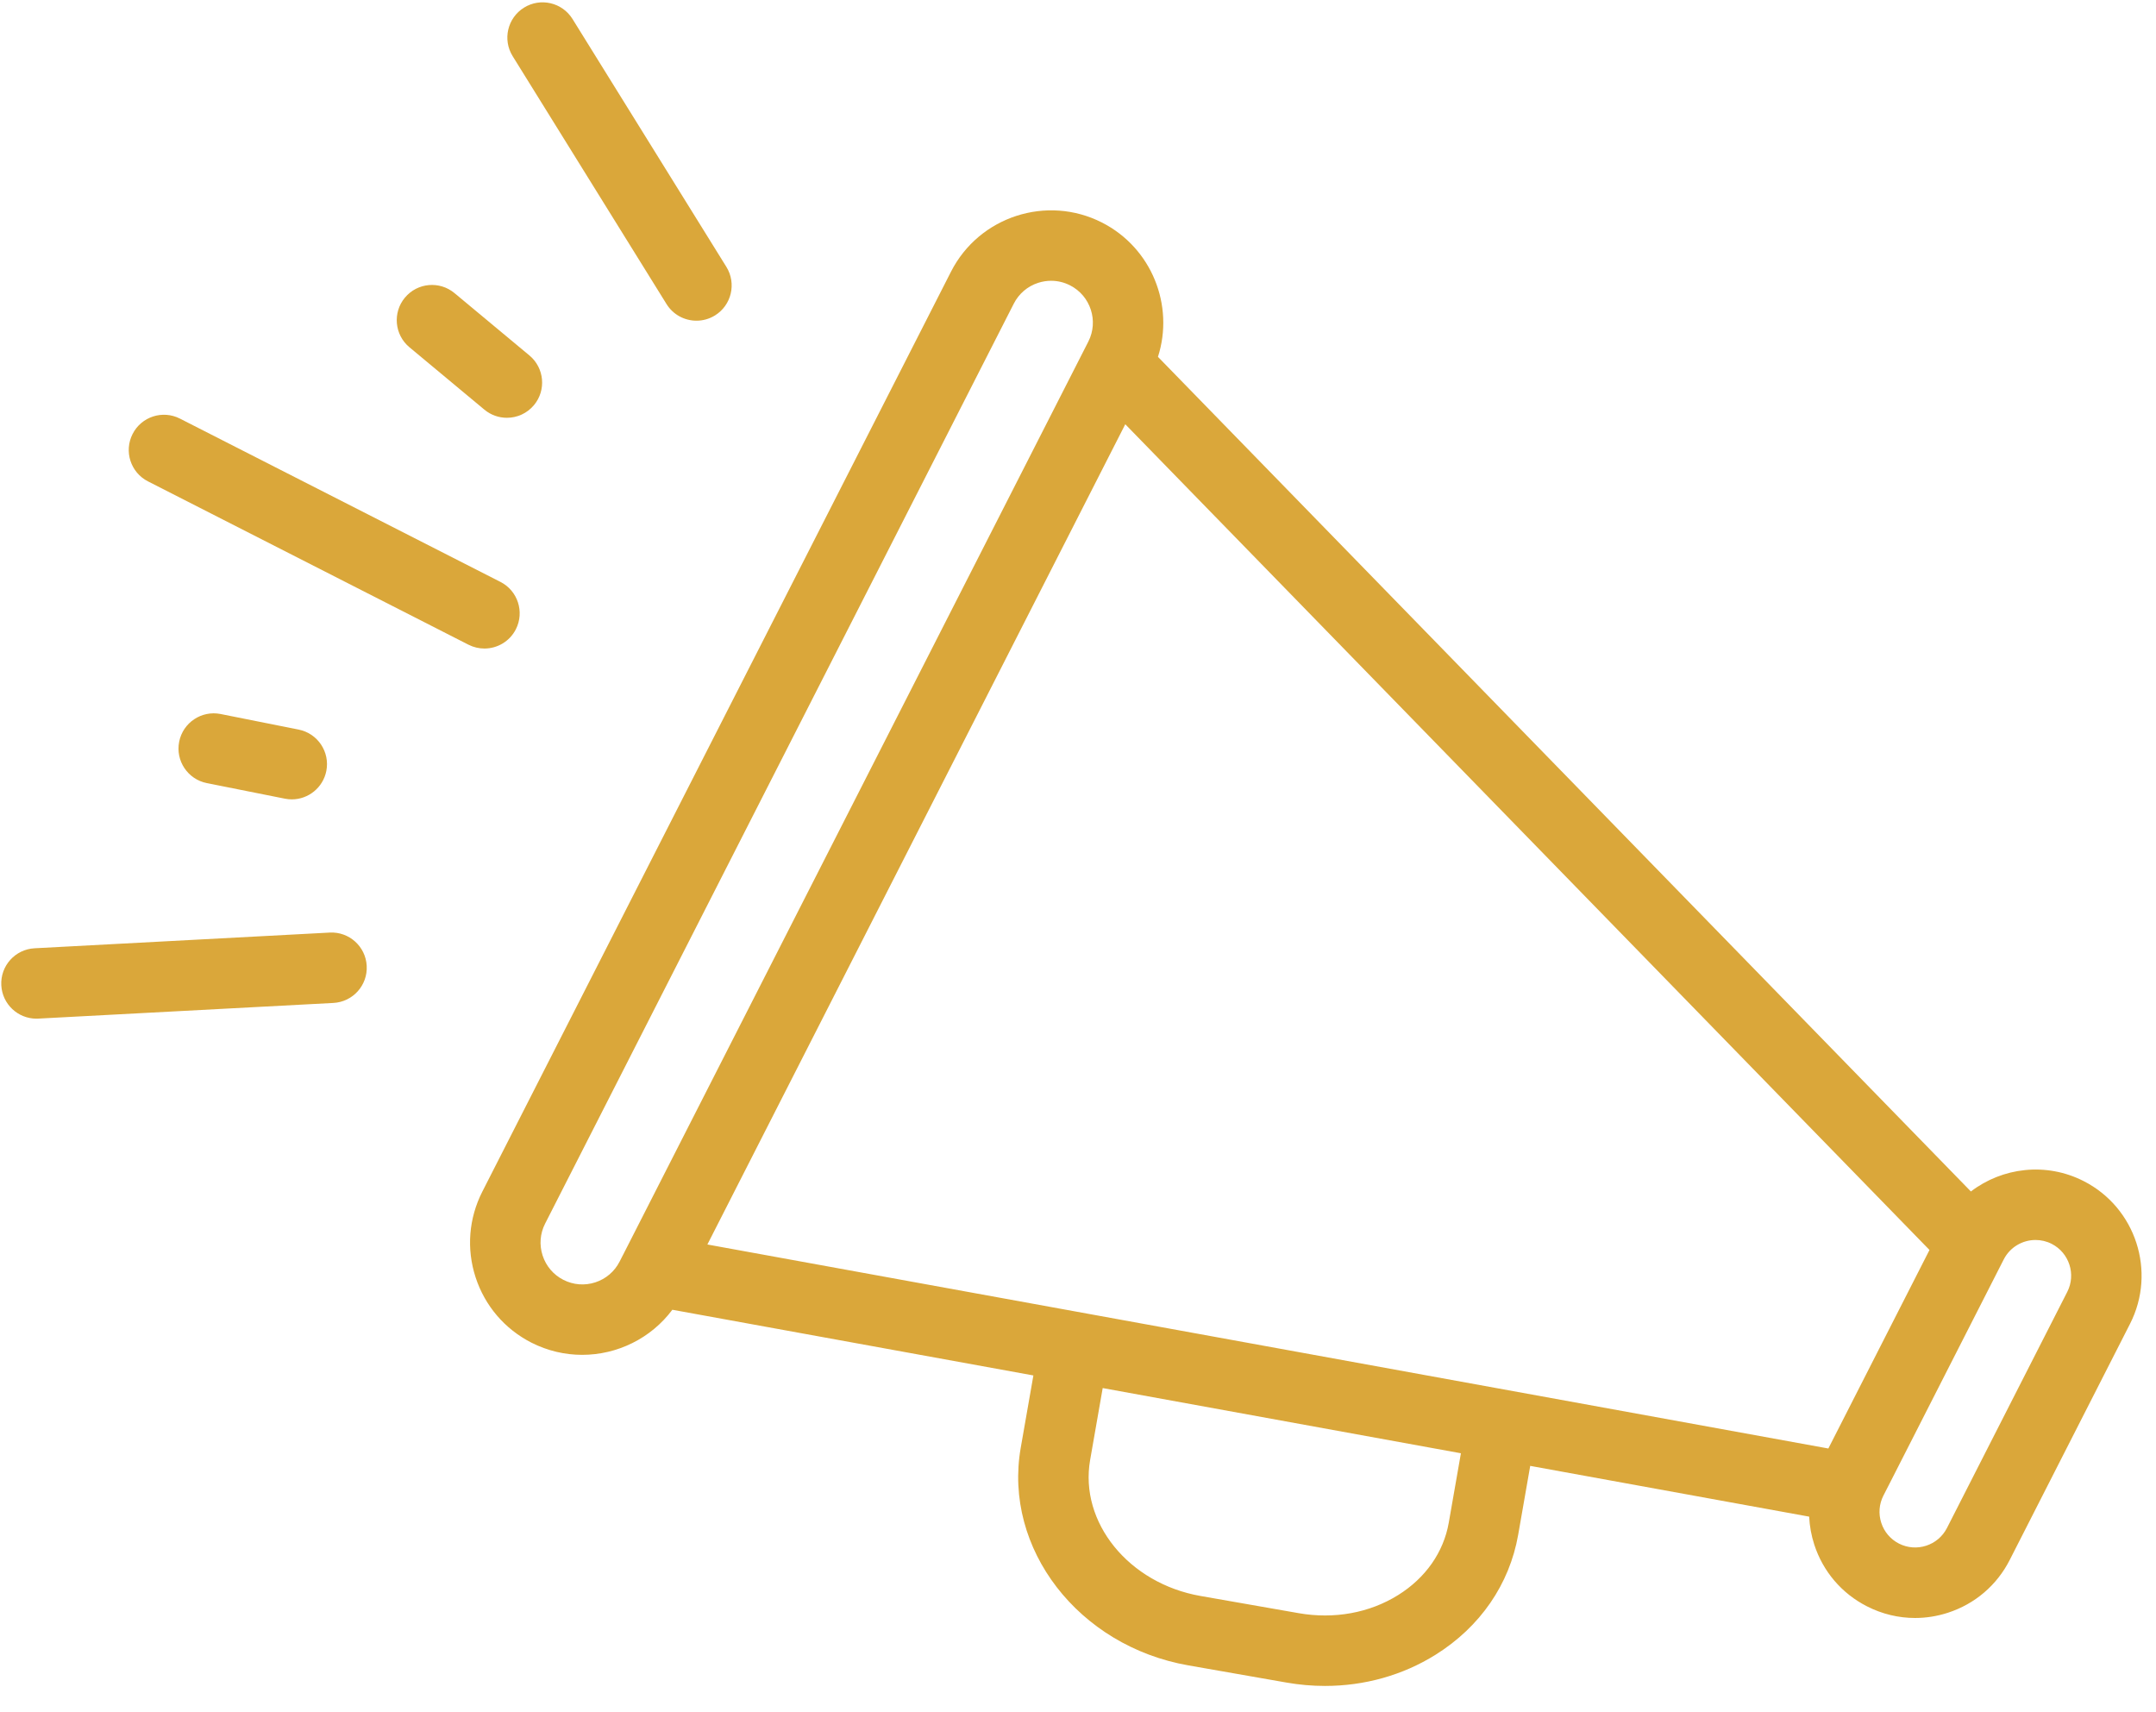 <?xml version="1.0" encoding="UTF-8"?>
<svg xmlns="http://www.w3.org/2000/svg" xmlns:xlink="http://www.w3.org/1999/xlink" xmlns:serif="http://www.serif.com/" width="68" height="54" viewBox="0 0 68 54" xml:space="preserve" style="fill-rule:evenodd;clip-rule:evenodd;stroke-linejoin:round;stroke-miterlimit:2;">
  <rect id="Artboard1" x="0" y="0" width="67.634" height="53.233" style="fill:none;"></rect>
  <path d="M46.077,45.832l-0.383,2.189c-0.163,0.931 -0.73,1.742 -1.595,2.282c-0.904,0.565 -2.019,0.768 -3.138,0.572l-3.095,-0.542c-2.266,-0.396 -3.828,-2.321 -3.483,-4.292l0.396,-2.265l11.298,2.056Zm-27.301,-5.39c-0.335,0.109 -0.693,0.081 -1.007,-0.079c-0.314,-0.16 -0.546,-0.433 -0.655,-0.768c-0.109,-0.335 -0.081,-0.692 0.079,-1.006l14.782,-29.013c0.16,-0.314 0.433,-0.547 0.768,-0.656c0.134,-0.043 0.272,-0.065 0.409,-0.065c0.205,-0 0.409,0.048 0.597,0.144c0.648,0.33 0.907,1.126 0.577,1.774l-4.655,9.136l-10.017,19.661l-0.001,0.001l-0.11,0.215c-0.16,0.314 -0.432,0.547 -0.767,0.656m45.425,-1.336c0.172,-0 0.346,0.039 0.509,0.122c0.552,0.282 0.773,0.961 0.492,1.513l-3.795,7.448c-0.282,0.553 -0.961,0.773 -1.513,0.492c-0.268,-0.137 -0.466,-0.369 -0.559,-0.655c-0.093,-0.286 -0.069,-0.59 0.067,-0.858l0.243,-0.475l3.552,-6.973c0.199,-0.39 0.594,-0.614 1.004,-0.614m-41.89,0.142l6.455,-12.669l6.725,-13.199l25.365,26.041l-3.19,6.261l-35.355,-6.434Zm15.172,13.274l3.095,0.542c0.405,0.071 0.811,0.106 1.213,0.106c1.244,-0 2.449,-0.336 3.484,-0.982c1.408,-0.879 2.334,-2.223 2.608,-3.784l0.38,-2.174l8.798,1.601c0.014,0.296 0.067,0.592 0.161,0.882c0.276,0.85 0.867,1.542 1.663,1.947c0.478,0.244 0.995,0.367 1.516,0.367c0.348,-0 0.697,-0.055 1.038,-0.166c0.85,-0.276 1.542,-0.867 1.947,-1.663l3.795,-7.448c0.838,-1.644 0.182,-3.664 -1.462,-4.501c-1.185,-0.604 -2.565,-0.432 -3.557,0.327l-25.64,-26.322c0.521,-1.623 -0.197,-3.436 -1.764,-4.235c-1.74,-0.886 -3.876,-0.192 -4.763,1.548l-14.782,29.013c-0.429,0.843 -0.505,1.802 -0.213,2.702c0.293,0.899 0.918,1.631 1.76,2.061c0.514,0.261 1.062,0.385 1.602,0.385c1.099,-0 2.165,-0.513 2.844,-1.422l11.387,2.072l-0.399,2.28c-0.556,3.177 1.817,6.257 5.289,6.864" style="fill:#daa73a;fill-rule:nonzero;"></path>
  <path d="M15.279,20.453c0.405,-0 0.795,-0.222 0.991,-0.607c0.278,-0.547 0.061,-1.216 -0.486,-1.494l-10.108,-5.15c-0.547,-0.279 -1.216,-0.062 -1.494,0.485c-0.279,0.547 -0.061,1.216 0.485,1.494l10.108,5.151c0.162,0.082 0.334,0.121 0.504,0.121" style="fill:#daa73a;fill-rule:nonzero;"></path>
  <path d="M16.527,0.241c-0.521,0.324 -0.682,1.009 -0.358,1.53l4.853,7.818c0.21,0.339 0.573,0.525 0.945,0.525c0.2,-0 0.402,-0.054 0.585,-0.167c0.521,-0.324 0.681,-1.009 0.358,-1.53l-4.853,-7.818c-0.324,-0.521 -1.009,-0.682 -1.53,-0.358" style="fill:#daa73a;fill-rule:nonzero;"></path>
  <path d="M15.277,12.919c0.208,0.173 0.46,0.257 0.71,0.257c0.319,0 0.635,-0.136 0.855,-0.4c0.392,-0.471 0.328,-1.172 -0.143,-1.565l-2.364,-1.967c-0.471,-0.393 -1.172,-0.329 -1.564,0.142c-0.393,0.472 -0.329,1.173 0.142,1.565l2.364,1.968Z" style="fill:#daa73a;fill-rule:nonzero;"></path>
  <path d="M0.041,31.074c0.031,0.593 0.522,1.052 1.109,1.052c0.019,-0 0.039,-0 0.059,-0.002l9.307,-0.494c0.613,-0.033 1.083,-0.556 1.05,-1.169c-0.032,-0.612 -0.555,-1.084 -1.168,-1.05l-9.307,0.495c-0.612,0.032 -1.083,0.555 -1.05,1.168" style="fill:#daa73a;fill-rule:nonzero;"></path>
  <path d="M8.985,25.188c0.073,0.015 0.146,0.022 0.218,0.022c0.519,0 0.983,-0.366 1.089,-0.894c0.12,-0.602 -0.271,-1.187 -0.873,-1.307l-2.461,-0.491c-0.602,-0.12 -1.187,0.271 -1.307,0.873c-0.12,0.601 0.271,1.186 0.872,1.306l2.462,0.491Z" style="fill:#daa73a;fill-rule:nonzero;"></path>
</svg>
